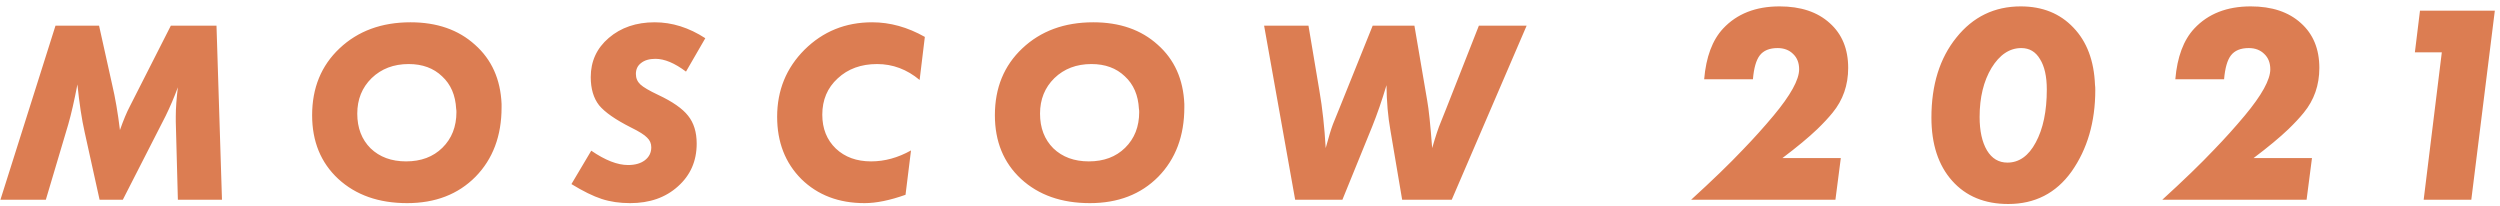 <?xml version="1.0" encoding="UTF-8"?> <svg xmlns="http://www.w3.org/2000/svg" width="388" height="32" viewBox="0 0 388 32" fill="none"> <path d="M26.513 3.986H33.6L34.451 31H27.606L27.282 18.89V18.04C27.282 16.798 27.39 15.3 27.606 13.544C27.039 15.084 26.405 16.569 25.703 18L19.061 31H15.456L13.148 20.551C12.689 18.526 12.311 16.042 12.014 13.099C11.528 15.637 11.055 17.703 10.596 19.296L7.113 31H0.066L8.612 3.986H15.375L17.4 13.099C17.886 15.151 18.291 17.514 18.615 20.186C19.155 18.648 19.668 17.419 20.154 16.501L26.513 3.986ZM63.71 3.46C67.814 3.46 71.149 4.621 73.714 6.943C76.306 9.238 77.683 12.303 77.845 16.137V16.663C77.845 21.091 76.495 24.682 73.795 27.436C71.095 30.163 67.558 31.526 63.184 31.526C58.783 31.526 55.219 30.271 52.492 27.76C49.792 25.249 48.442 21.955 48.442 17.878C48.442 13.639 49.859 10.183 52.694 7.51C55.556 4.81 59.228 3.46 63.71 3.46ZM70.838 17.392C70.838 17.176 70.825 17.014 70.798 16.906C70.69 14.773 69.961 13.085 68.611 11.844C67.288 10.575 65.56 9.94 63.427 9.94C61.105 9.94 59.188 10.669 57.676 12.127C56.191 13.585 55.448 15.421 55.448 17.635C55.448 19.849 56.137 21.645 57.514 23.021C58.918 24.372 60.754 25.047 63.022 25.047C65.344 25.047 67.22 24.345 68.651 22.941C70.109 21.509 70.838 19.66 70.838 17.392ZM101.606 3.46C104.306 3.46 106.925 4.284 109.463 5.931L106.466 11.114C104.711 9.791 103.131 9.13 101.727 9.13C100.782 9.13 100.04 9.346 99.5 9.778C98.96 10.183 98.69 10.75 98.69 11.479C98.69 12.127 98.919 12.667 99.378 13.099C99.837 13.531 100.755 14.071 102.132 14.719C104.373 15.772 105.926 16.852 106.79 17.959C107.681 19.066 108.126 20.511 108.126 22.293C108.126 24.992 107.154 27.206 105.21 28.934C103.293 30.663 100.823 31.526 97.799 31.526C96.179 31.526 94.707 31.311 93.384 30.878C92.061 30.447 90.495 29.677 88.686 28.57L91.764 23.386C93.924 24.871 95.828 25.613 97.475 25.613C98.555 25.613 99.419 25.37 100.067 24.884C100.742 24.372 101.079 23.697 101.079 22.86C101.079 22.265 100.863 21.766 100.431 21.361C100.026 20.929 99.189 20.402 97.92 19.782C95.517 18.567 93.87 17.419 92.979 16.339C92.115 15.232 91.683 13.774 91.683 11.965C91.683 9.508 92.615 7.483 94.478 5.89C96.368 4.27 98.744 3.46 101.606 3.46ZM135.354 3.46C138.135 3.46 140.862 4.216 143.535 5.728L142.725 12.411C140.754 10.764 138.554 9.94 136.124 9.94C133.64 9.94 131.601 10.682 130.008 12.168C128.415 13.626 127.619 15.502 127.619 17.797C127.619 19.957 128.321 21.712 129.725 23.062C131.129 24.385 132.951 25.047 135.192 25.047C137.298 25.047 139.364 24.48 141.389 23.346L140.538 30.23C138.108 31.095 135.989 31.526 134.18 31.526C130.184 31.526 126.917 30.285 124.379 27.8C121.868 25.29 120.612 22.063 120.612 18.121C120.612 14.017 122.03 10.547 124.865 7.713C127.727 4.878 131.223 3.46 135.354 3.46ZM169.675 3.46C173.779 3.46 177.113 4.621 179.678 6.943C182.27 9.238 183.647 12.303 183.809 16.137V16.663C183.809 21.091 182.459 24.682 179.759 27.436C177.059 30.163 173.522 31.526 169.148 31.526C164.747 31.526 161.183 30.271 158.456 27.76C155.756 25.249 154.406 21.955 154.406 17.878C154.406 13.639 155.824 10.183 158.659 7.51C161.521 4.81 165.193 3.46 169.675 3.46ZM176.803 17.392C176.803 17.176 176.789 17.014 176.762 16.906C176.654 14.773 175.925 13.085 174.575 11.844C173.252 10.575 171.524 9.94 169.391 9.94C167.069 9.94 165.152 10.669 163.64 12.127C162.155 13.585 161.413 15.421 161.413 17.635C161.413 19.849 162.101 21.645 163.478 23.021C164.882 24.372 166.718 25.047 168.986 25.047C171.308 25.047 173.185 24.345 174.616 22.941C176.074 21.509 176.803 19.66 176.803 17.392ZM229.521 3.986H236.933L225.309 31H217.614L215.792 20.227C215.414 18.121 215.211 15.786 215.184 13.22C214.482 15.569 213.74 17.716 212.957 19.66L208.34 31H201.009L196.19 3.986H203.075L204.776 14.111C205.235 16.758 205.559 19.714 205.748 22.981C206.207 21.28 206.585 20.038 206.882 19.255L207.935 16.663L213.038 3.986H219.518L221.502 15.61C221.745 16.933 222.002 19.39 222.272 22.981C222.812 21.118 223.257 19.782 223.608 18.971L224.418 16.947L229.521 3.986ZM276.63 24.532H285.694L284.858 31H262.462C265.747 28.008 268.431 25.412 270.514 23.212C272.215 21.452 273.799 19.692 275.266 17.932C277.906 14.764 279.226 12.373 279.226 10.76C279.226 9.763 278.918 8.971 278.302 8.384C277.686 7.768 276.879 7.46 275.882 7.46C274.62 7.46 273.696 7.841 273.11 8.604C272.552 9.337 272.2 10.569 272.054 12.3H264.486C264.779 8.839 265.762 6.213 267.434 4.424C269.575 2.136 272.494 0.992 276.19 0.992C279.475 0.992 282.071 1.857 283.978 3.588C285.884 5.289 286.838 7.607 286.838 10.54C286.838 13.209 286.031 15.527 284.418 17.492C283.802 18.255 283.01 19.105 282.042 20.044C280.692 21.335 278.888 22.831 276.63 24.532ZM313.616 0.992C316.99 0.992 319.718 2.092 321.8 4.292C323.883 6.463 324.998 9.425 325.144 13.18C325.174 13.356 325.188 13.62 325.188 13.972C325.188 18.929 323.956 23.153 321.492 26.644C319.087 29.988 315.816 31.66 311.68 31.66C308.014 31.66 305.11 30.457 302.968 28.052C300.827 25.647 299.756 22.376 299.756 18.24C299.756 13.165 301.047 9.029 303.628 5.832C306.21 2.605 309.539 0.992 313.616 0.992ZM311.548 25.236C313.367 25.236 314.834 24.195 315.948 22.112C317.092 20 317.664 17.257 317.664 13.884C317.664 11.86 317.312 10.291 316.608 9.176C315.934 8.032 314.966 7.46 313.704 7.46C311.886 7.46 310.346 8.487 309.084 10.54C307.852 12.593 307.236 15.131 307.236 18.152C307.236 20.323 307.618 22.053 308.38 23.344C309.143 24.605 310.199 25.236 311.548 25.236ZM349.754 24.532H358.818L357.982 31H335.586C338.871 28.008 341.555 25.412 343.638 23.212C345.339 21.452 346.923 19.692 348.39 17.932C351.03 14.764 352.35 12.373 352.35 10.76C352.35 9.763 352.042 8.971 351.426 8.384C350.81 7.768 350.003 7.46 349.006 7.46C347.744 7.46 346.82 7.841 346.234 8.604C345.676 9.337 345.324 10.569 345.178 12.3H337.61C337.903 8.839 338.886 6.213 340.558 4.424C342.699 2.136 345.618 0.992 349.314 0.992C352.599 0.992 355.195 1.857 357.102 3.588C359.008 5.289 359.962 7.607 359.962 10.54C359.962 13.209 359.155 15.527 357.542 17.492C356.926 18.255 356.134 19.105 355.166 20.044C353.816 21.335 352.012 22.831 349.754 24.532ZM375.582 1.652H387.198L383.546 31H376.154L378.97 8.12H374.79L375.582 1.652Z" fill="#DC7D52"></path> </svg> 